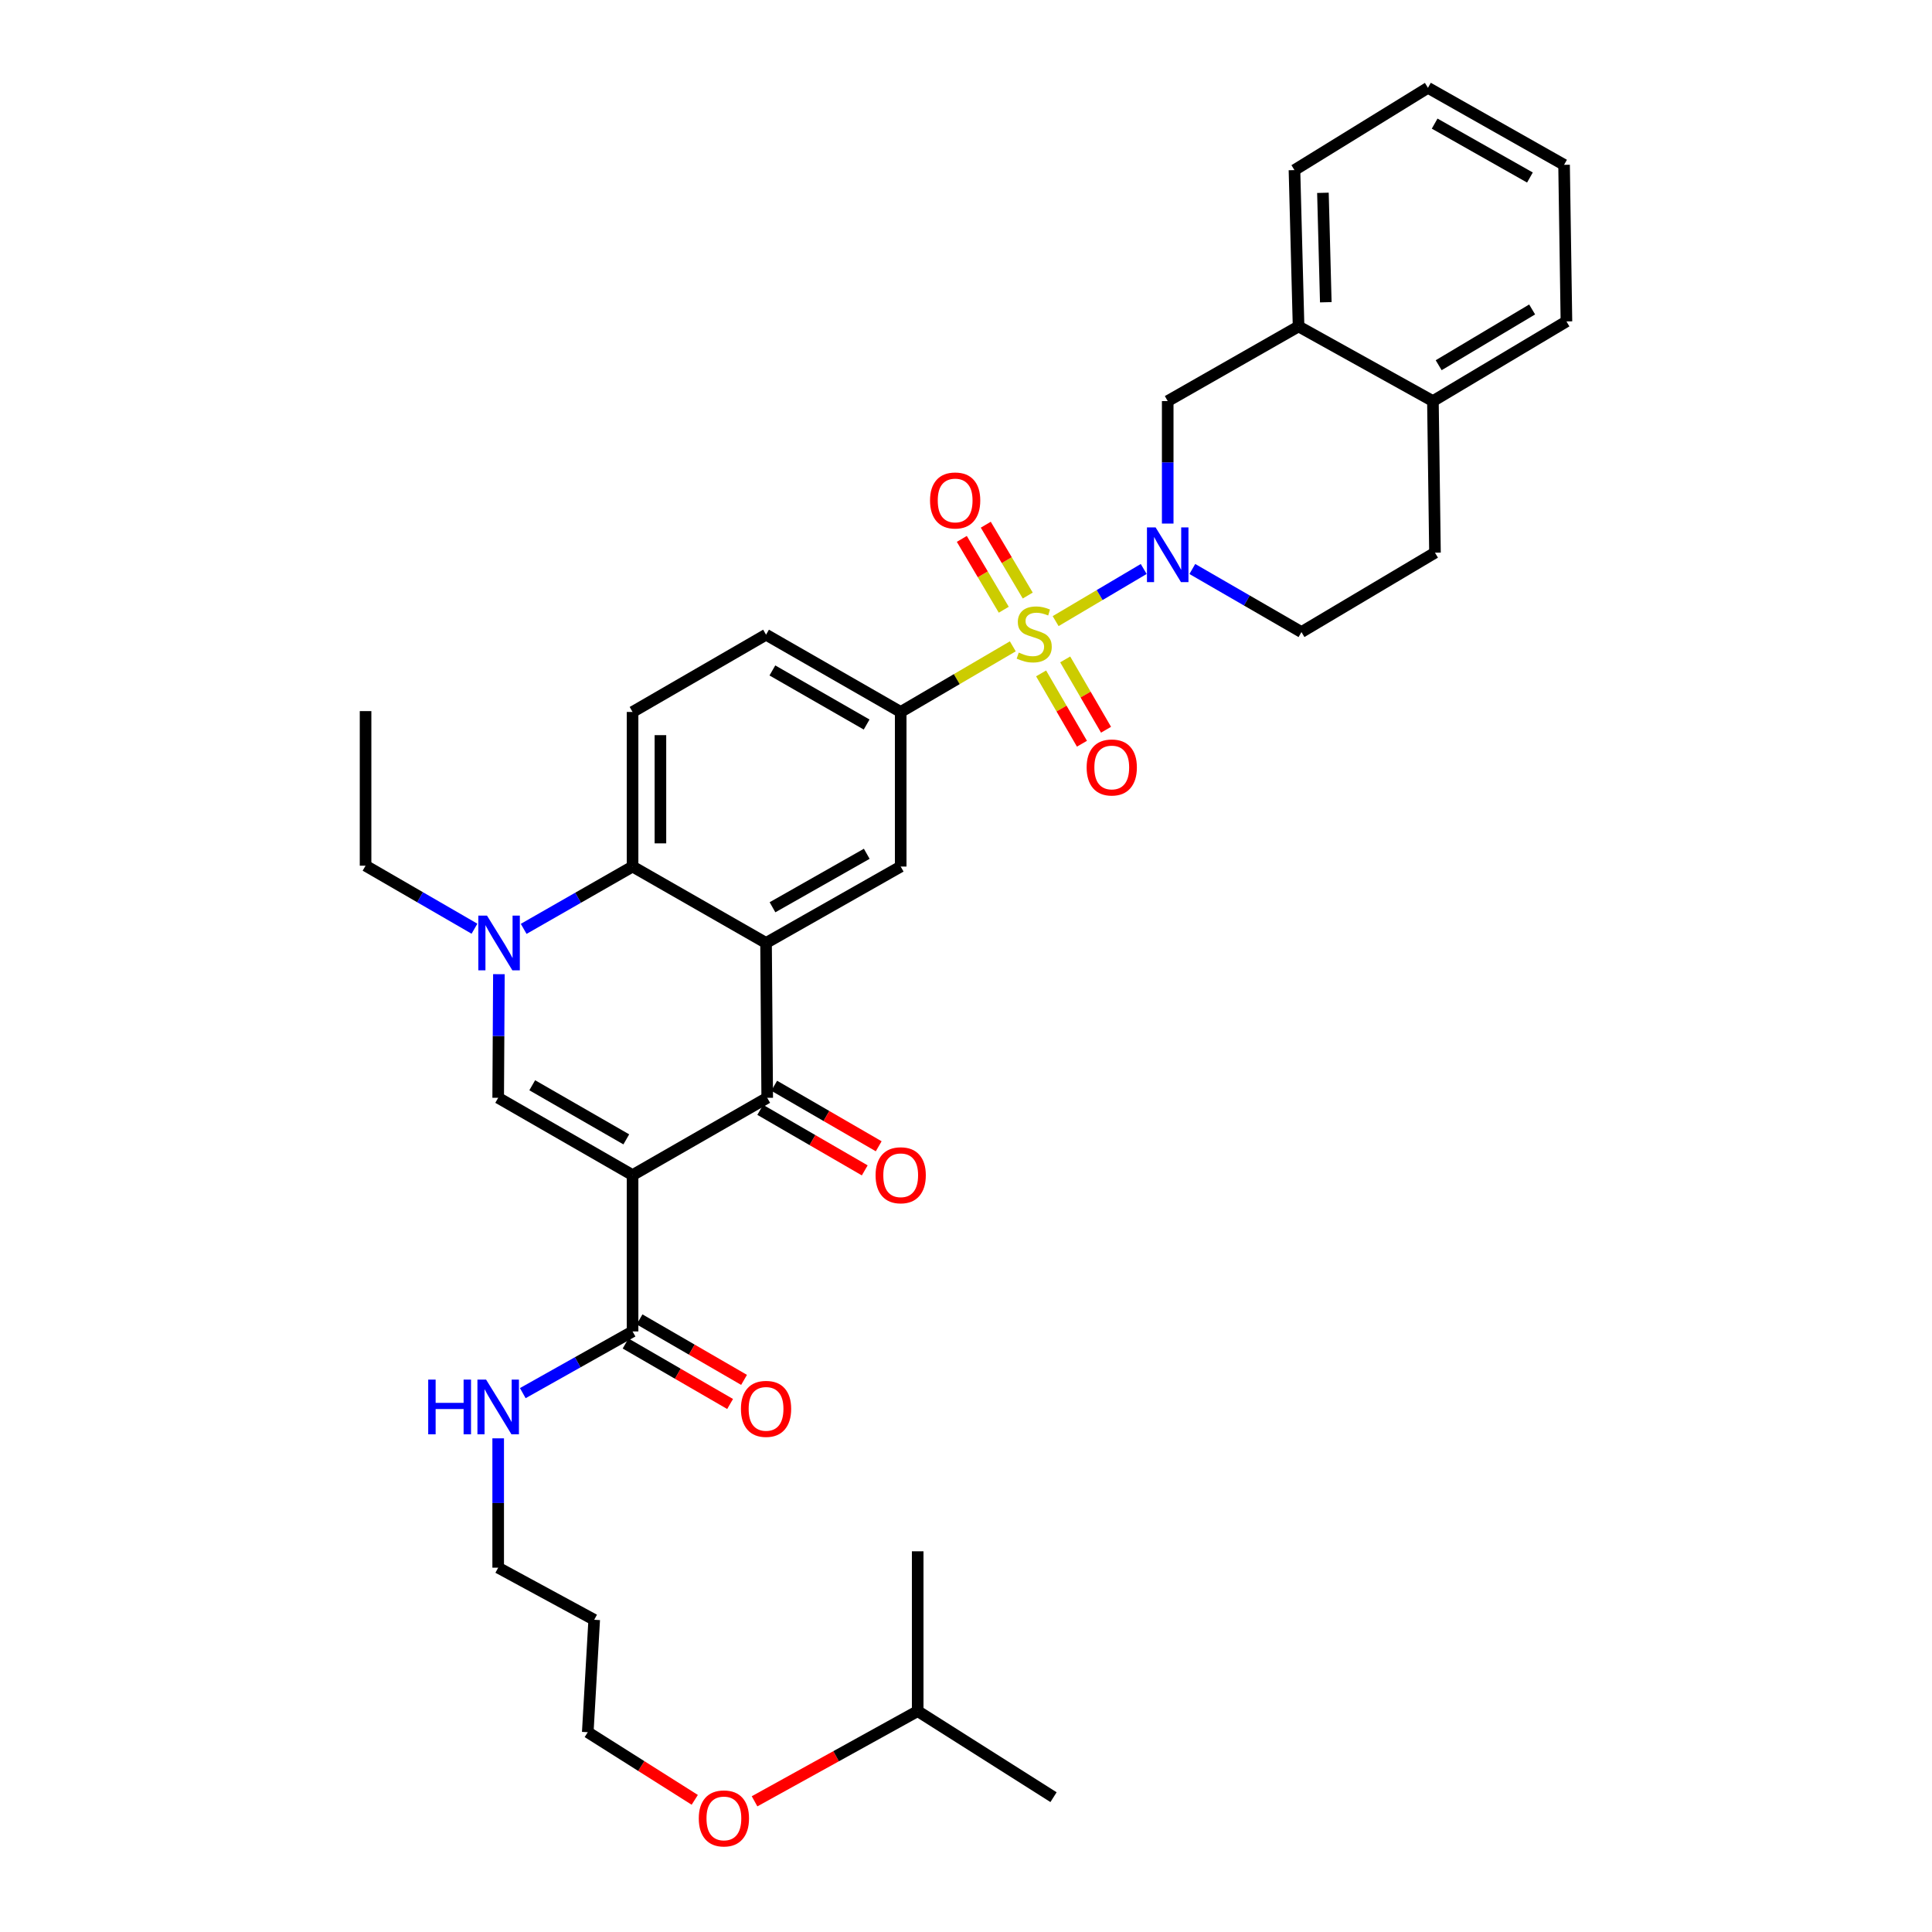 <?xml version='1.0' encoding='iso-8859-1'?>
<svg version='1.1' baseProfile='full'
              xmlns='http://www.w3.org/2000/svg'
                      xmlns:rdkit='http://www.rdkit.org/xml'
                      xmlns:xlink='http://www.w3.org/1999/xlink'
                  xml:space='preserve'
width='1000px' height='1000px' viewBox='0 0 1000 1000'>
<!-- END OF HEADER -->
<rect style='opacity:1.0;fill:#FFFFFF;stroke:none' width='1000' height='1000' x='0' y='0'> </rect>
<path class='bond-3' d='M 546.394,321.489 L 569.188,307.996' style='fill:none;fill-rule:evenodd;stroke:#CCCC00;stroke-width:6px;stroke-linecap:butt;stroke-linejoin:miter;stroke-opacity:1' />
<path class='bond-3' d='M 569.188,307.996 L 591.981,294.503' style='fill:none;fill-rule:evenodd;stroke:#0000FF;stroke-width:6px;stroke-linecap:butt;stroke-linejoin:miter;stroke-opacity:1' />
<path class='bond-7' d='M 524.225,334.54 L 495.212,351.525' style='fill:none;fill-rule:evenodd;stroke:#CCCC00;stroke-width:6px;stroke-linecap:butt;stroke-linejoin:miter;stroke-opacity:1' />
<path class='bond-7' d='M 495.212,351.525 L 466.199,368.509' style='fill:none;fill-rule:evenodd;stroke:#000000;stroke-width:6px;stroke-linecap:butt;stroke-linejoin:miter;stroke-opacity:1' />
<path class='bond-11' d='M 531.957,308.251 L 521.099,289.919' style='fill:none;fill-rule:evenodd;stroke:#CCCC00;stroke-width:6px;stroke-linecap:butt;stroke-linejoin:miter;stroke-opacity:1' />
<path class='bond-11' d='M 521.099,289.919 L 510.241,271.586' style='fill:none;fill-rule:evenodd;stroke:#FF0000;stroke-width:6px;stroke-linecap:butt;stroke-linejoin:miter;stroke-opacity:1' />
<path class='bond-11' d='M 519.552,315.599 L 508.694,297.266' style='fill:none;fill-rule:evenodd;stroke:#CCCC00;stroke-width:6px;stroke-linecap:butt;stroke-linejoin:miter;stroke-opacity:1' />
<path class='bond-11' d='M 508.694,297.266 L 497.836,278.933' style='fill:none;fill-rule:evenodd;stroke:#FF0000;stroke-width:6px;stroke-linecap:butt;stroke-linejoin:miter;stroke-opacity:1' />
<path class='bond-12' d='M 538.875,348.551 L 549.446,366.751' style='fill:none;fill-rule:evenodd;stroke:#CCCC00;stroke-width:6px;stroke-linecap:butt;stroke-linejoin:miter;stroke-opacity:1' />
<path class='bond-12' d='M 549.446,366.751 L 560.016,384.95' style='fill:none;fill-rule:evenodd;stroke:#FF0000;stroke-width:6px;stroke-linecap:butt;stroke-linejoin:miter;stroke-opacity:1' />
<path class='bond-12' d='M 551.343,341.31 L 561.913,359.51' style='fill:none;fill-rule:evenodd;stroke:#CCCC00;stroke-width:6px;stroke-linecap:butt;stroke-linejoin:miter;stroke-opacity:1' />
<path class='bond-12' d='M 561.913,359.51 L 572.483,377.71' style='fill:none;fill-rule:evenodd;stroke:#FF0000;stroke-width:6px;stroke-linecap:butt;stroke-linejoin:miter;stroke-opacity:1' />
<path class='bond-0' d='M 327.415,608.231 L 397.108,568.223' style='fill:none;fill-rule:evenodd;stroke:#000000;stroke-width:6px;stroke-linecap:butt;stroke-linejoin:miter;stroke-opacity:1' />
<path class='bond-9' d='M 327.415,608.231 L 327.415,689.153' style='fill:none;fill-rule:evenodd;stroke:#000000;stroke-width:6px;stroke-linecap:butt;stroke-linejoin:miter;stroke-opacity:1' />
<path class='bond-37' d='M 327.415,608.231 L 257.859,568.223' style='fill:none;fill-rule:evenodd;stroke:#000000;stroke-width:6px;stroke-linecap:butt;stroke-linejoin:miter;stroke-opacity:1' />
<path class='bond-37' d='M 324.17,589.733 L 275.481,561.727' style='fill:none;fill-rule:evenodd;stroke:#000000;stroke-width:6px;stroke-linecap:butt;stroke-linejoin:miter;stroke-opacity:1' />
<path class='bond-1' d='M 396.507,488.07 L 466.199,448.526' style='fill:none;fill-rule:evenodd;stroke:#000000;stroke-width:6px;stroke-linecap:butt;stroke-linejoin:miter;stroke-opacity:1' />
<path class='bond-1' d='M 399.846,469.599 L 448.63,441.918' style='fill:none;fill-rule:evenodd;stroke:#000000;stroke-width:6px;stroke-linecap:butt;stroke-linejoin:miter;stroke-opacity:1' />
<path class='bond-2' d='M 396.507,488.07 L 397.108,568.223' style='fill:none;fill-rule:evenodd;stroke:#000000;stroke-width:6px;stroke-linecap:butt;stroke-linejoin:miter;stroke-opacity:1' />
<path class='bond-35' d='M 396.507,488.07 L 327.415,448.526' style='fill:none;fill-rule:evenodd;stroke:#000000;stroke-width:6px;stroke-linecap:butt;stroke-linejoin:miter;stroke-opacity:1' />
<path class='bond-16' d='M 393.495,574.461 L 420.543,590.124' style='fill:none;fill-rule:evenodd;stroke:#000000;stroke-width:6px;stroke-linecap:butt;stroke-linejoin:miter;stroke-opacity:1' />
<path class='bond-16' d='M 420.543,590.124 L 447.591,605.786' style='fill:none;fill-rule:evenodd;stroke:#FF0000;stroke-width:6px;stroke-linecap:butt;stroke-linejoin:miter;stroke-opacity:1' />
<path class='bond-16' d='M 400.72,561.985 L 427.768,577.647' style='fill:none;fill-rule:evenodd;stroke:#000000;stroke-width:6px;stroke-linecap:butt;stroke-linejoin:miter;stroke-opacity:1' />
<path class='bond-16' d='M 427.768,577.647 L 454.815,593.309' style='fill:none;fill-rule:evenodd;stroke:#FF0000;stroke-width:6px;stroke-linecap:butt;stroke-linejoin:miter;stroke-opacity:1' />
<path class='bond-10' d='M 604.406,270.998 L 604.406,239.301' style='fill:none;fill-rule:evenodd;stroke:#0000FF;stroke-width:6px;stroke-linecap:butt;stroke-linejoin:miter;stroke-opacity:1' />
<path class='bond-10' d='M 604.406,239.301 L 604.406,207.603' style='fill:none;fill-rule:evenodd;stroke:#000000;stroke-width:6px;stroke-linecap:butt;stroke-linejoin:miter;stroke-opacity:1' />
<path class='bond-15' d='M 617.145,294.509 L 645.39,310.832' style='fill:none;fill-rule:evenodd;stroke:#0000FF;stroke-width:6px;stroke-linecap:butt;stroke-linejoin:miter;stroke-opacity:1' />
<path class='bond-15' d='M 645.39,310.832 L 673.634,327.155' style='fill:none;fill-rule:evenodd;stroke:#000000;stroke-width:6px;stroke-linecap:butt;stroke-linejoin:miter;stroke-opacity:1' />
<path class='bond-4' d='M 257.859,568.223 L 258.044,536.228' style='fill:none;fill-rule:evenodd;stroke:#000000;stroke-width:6px;stroke-linecap:butt;stroke-linejoin:miter;stroke-opacity:1' />
<path class='bond-4' d='M 258.044,536.228 L 258.23,504.234' style='fill:none;fill-rule:evenodd;stroke:#0000FF;stroke-width:6px;stroke-linecap:butt;stroke-linejoin:miter;stroke-opacity:1' />
<path class='bond-5' d='M 271.054,480.784 L 299.235,464.655' style='fill:none;fill-rule:evenodd;stroke:#0000FF;stroke-width:6px;stroke-linecap:butt;stroke-linejoin:miter;stroke-opacity:1' />
<path class='bond-5' d='M 299.235,464.655 L 327.415,448.526' style='fill:none;fill-rule:evenodd;stroke:#000000;stroke-width:6px;stroke-linecap:butt;stroke-linejoin:miter;stroke-opacity:1' />
<path class='bond-22' d='M 245.587,480.7 L 217.402,464.389' style='fill:none;fill-rule:evenodd;stroke:#0000FF;stroke-width:6px;stroke-linecap:butt;stroke-linejoin:miter;stroke-opacity:1' />
<path class='bond-22' d='M 217.402,464.389 L 189.216,448.078' style='fill:none;fill-rule:evenodd;stroke:#000000;stroke-width:6px;stroke-linecap:butt;stroke-linejoin:miter;stroke-opacity:1' />
<path class='bond-6' d='M 327.415,448.526 L 327.415,368.509' style='fill:none;fill-rule:evenodd;stroke:#000000;stroke-width:6px;stroke-linecap:butt;stroke-linejoin:miter;stroke-opacity:1' />
<path class='bond-6' d='M 341.833,436.524 L 341.833,380.512' style='fill:none;fill-rule:evenodd;stroke:#000000;stroke-width:6px;stroke-linecap:butt;stroke-linejoin:miter;stroke-opacity:1' />
<path class='bond-8' d='M 466.199,368.509 L 466.199,448.526' style='fill:none;fill-rule:evenodd;stroke:#000000;stroke-width:6px;stroke-linecap:butt;stroke-linejoin:miter;stroke-opacity:1' />
<path class='bond-17' d='M 466.199,368.509 L 396.507,328.517' style='fill:none;fill-rule:evenodd;stroke:#000000;stroke-width:6px;stroke-linecap:butt;stroke-linejoin:miter;stroke-opacity:1' />
<path class='bond-17' d='M 448.569,375.015 L 399.785,347.021' style='fill:none;fill-rule:evenodd;stroke:#000000;stroke-width:6px;stroke-linecap:butt;stroke-linejoin:miter;stroke-opacity:1' />
<path class='bond-19' d='M 323.804,695.392 L 350.852,711.048' style='fill:none;fill-rule:evenodd;stroke:#000000;stroke-width:6px;stroke-linecap:butt;stroke-linejoin:miter;stroke-opacity:1' />
<path class='bond-19' d='M 350.852,711.048 L 377.9,726.705' style='fill:none;fill-rule:evenodd;stroke:#FF0000;stroke-width:6px;stroke-linecap:butt;stroke-linejoin:miter;stroke-opacity:1' />
<path class='bond-19' d='M 331.026,682.914 L 358.074,698.571' style='fill:none;fill-rule:evenodd;stroke:#000000;stroke-width:6px;stroke-linecap:butt;stroke-linejoin:miter;stroke-opacity:1' />
<path class='bond-19' d='M 358.074,698.571 L 385.122,714.227' style='fill:none;fill-rule:evenodd;stroke:#FF0000;stroke-width:6px;stroke-linecap:butt;stroke-linejoin:miter;stroke-opacity:1' />
<path class='bond-21' d='M 327.415,689.153 L 299.004,705.119' style='fill:none;fill-rule:evenodd;stroke:#000000;stroke-width:6px;stroke-linecap:butt;stroke-linejoin:miter;stroke-opacity:1' />
<path class='bond-21' d='M 299.004,705.119 L 270.594,721.084' style='fill:none;fill-rule:evenodd;stroke:#0000FF;stroke-width:6px;stroke-linecap:butt;stroke-linejoin:miter;stroke-opacity:1' />
<path class='bond-14' d='M 604.406,207.603 L 672.136,168.956' style='fill:none;fill-rule:evenodd;stroke:#000000;stroke-width:6px;stroke-linecap:butt;stroke-linejoin:miter;stroke-opacity:1' />
<path class='bond-13' d='M 327.415,368.509 L 396.507,328.517' style='fill:none;fill-rule:evenodd;stroke:#000000;stroke-width:6px;stroke-linecap:butt;stroke-linejoin:miter;stroke-opacity:1' />
<path class='bond-25' d='M 672.136,168.956 L 670.014,88.042' style='fill:none;fill-rule:evenodd;stroke:#000000;stroke-width:6px;stroke-linecap:butt;stroke-linejoin:miter;stroke-opacity:1' />
<path class='bond-25' d='M 686.23,156.441 L 684.745,99.801' style='fill:none;fill-rule:evenodd;stroke:#000000;stroke-width:6px;stroke-linecap:butt;stroke-linejoin:miter;stroke-opacity:1' />
<path class='bond-36' d='M 672.136,168.956 L 741.676,207.603' style='fill:none;fill-rule:evenodd;stroke:#000000;stroke-width:6px;stroke-linecap:butt;stroke-linejoin:miter;stroke-opacity:1' />
<path class='bond-20' d='M 673.634,327.155 L 742.742,286.066' style='fill:none;fill-rule:evenodd;stroke:#000000;stroke-width:6px;stroke-linecap:butt;stroke-linejoin:miter;stroke-opacity:1' />
<path class='bond-18' d='M 741.676,207.603 L 742.742,286.066' style='fill:none;fill-rule:evenodd;stroke:#000000;stroke-width:6px;stroke-linecap:butt;stroke-linejoin:miter;stroke-opacity:1' />
<path class='bond-27' d='M 741.676,207.603 L 810.784,166.369' style='fill:none;fill-rule:evenodd;stroke:#000000;stroke-width:6px;stroke-linecap:butt;stroke-linejoin:miter;stroke-opacity:1' />
<path class='bond-27' d='M 744.655,189.037 L 793.031,160.173' style='fill:none;fill-rule:evenodd;stroke:#000000;stroke-width:6px;stroke-linecap:butt;stroke-linejoin:miter;stroke-opacity:1' />
<path class='bond-26' d='M 257.859,744.48 L 257.859,777.955' style='fill:none;fill-rule:evenodd;stroke:#0000FF;stroke-width:6px;stroke-linecap:butt;stroke-linejoin:miter;stroke-opacity:1' />
<path class='bond-26' d='M 257.859,777.955 L 257.859,811.429' style='fill:none;fill-rule:evenodd;stroke:#000000;stroke-width:6px;stroke-linecap:butt;stroke-linejoin:miter;stroke-opacity:1' />
<path class='bond-30' d='M 189.216,448.078 L 189.216,368.069' style='fill:none;fill-rule:evenodd;stroke:#000000;stroke-width:6px;stroke-linecap:butt;stroke-linejoin:miter;stroke-opacity:1' />
<path class='bond-23' d='M 307.559,838.398 L 257.859,811.429' style='fill:none;fill-rule:evenodd;stroke:#000000;stroke-width:6px;stroke-linecap:butt;stroke-linejoin:miter;stroke-opacity:1' />
<path class='bond-28' d='M 307.559,838.398 L 304.227,896.588' style='fill:none;fill-rule:evenodd;stroke:#000000;stroke-width:6px;stroke-linecap:butt;stroke-linejoin:miter;stroke-opacity:1' />
<path class='bond-24' d='M 359.604,931.595 L 331.916,914.092' style='fill:none;fill-rule:evenodd;stroke:#FF0000;stroke-width:6px;stroke-linecap:butt;stroke-linejoin:miter;stroke-opacity:1' />
<path class='bond-24' d='M 331.916,914.092 L 304.227,896.588' style='fill:none;fill-rule:evenodd;stroke:#000000;stroke-width:6px;stroke-linecap:butt;stroke-linejoin:miter;stroke-opacity:1' />
<path class='bond-29' d='M 390.554,932.358 L 432.774,909.015' style='fill:none;fill-rule:evenodd;stroke:#FF0000;stroke-width:6px;stroke-linecap:butt;stroke-linejoin:miter;stroke-opacity:1' />
<path class='bond-29' d='M 432.774,909.015 L 474.994,885.671' style='fill:none;fill-rule:evenodd;stroke:#000000;stroke-width:6px;stroke-linecap:butt;stroke-linejoin:miter;stroke-opacity:1' />
<path class='bond-33' d='M 670.014,88.042 L 739.105,45.455' style='fill:none;fill-rule:evenodd;stroke:#000000;stroke-width:6px;stroke-linecap:butt;stroke-linejoin:miter;stroke-opacity:1' />
<path class='bond-34' d='M 810.784,166.369 L 809.559,85.311' style='fill:none;fill-rule:evenodd;stroke:#000000;stroke-width:6px;stroke-linecap:butt;stroke-linejoin:miter;stroke-opacity:1' />
<path class='bond-31' d='M 474.994,885.671 L 474.994,802.947' style='fill:none;fill-rule:evenodd;stroke:#000000;stroke-width:6px;stroke-linecap:butt;stroke-linejoin:miter;stroke-opacity:1' />
<path class='bond-32' d='M 474.994,885.671 L 545.303,930.213' style='fill:none;fill-rule:evenodd;stroke:#000000;stroke-width:6px;stroke-linecap:butt;stroke-linejoin:miter;stroke-opacity:1' />
<path class='bond-38' d='M 739.105,45.455 L 809.559,85.311' style='fill:none;fill-rule:evenodd;stroke:#000000;stroke-width:6px;stroke-linecap:butt;stroke-linejoin:miter;stroke-opacity:1' />
<path class='bond-38' d='M 742.574,63.982 L 791.892,91.881' style='fill:none;fill-rule:evenodd;stroke:#000000;stroke-width:6px;stroke-linecap:butt;stroke-linejoin:miter;stroke-opacity:1' />
<path  class='atom-0' d='M 527.307 337.772
Q 527.627 337.892, 528.947 338.452
Q 530.267 339.012, 531.707 339.372
Q 533.187 339.692, 534.627 339.692
Q 537.307 339.692, 538.867 338.412
Q 540.427 337.092, 540.427 334.812
Q 540.427 333.252, 539.627 332.292
Q 538.867 331.332, 537.667 330.812
Q 536.467 330.292, 534.467 329.692
Q 531.947 328.932, 530.427 328.212
Q 528.947 327.492, 527.867 325.972
Q 526.827 324.452, 526.827 321.892
Q 526.827 318.332, 529.227 316.132
Q 531.667 313.932, 536.467 313.932
Q 539.747 313.932, 543.467 315.492
L 542.547 318.572
Q 539.147 317.172, 536.587 317.172
Q 533.827 317.172, 532.307 318.332
Q 530.787 319.452, 530.827 321.412
Q 530.827 322.932, 531.587 323.852
Q 532.387 324.772, 533.507 325.292
Q 534.667 325.812, 536.587 326.412
Q 539.147 327.212, 540.667 328.012
Q 542.187 328.812, 543.267 330.452
Q 544.387 332.052, 544.387 334.812
Q 544.387 338.732, 541.747 340.852
Q 539.147 342.932, 534.787 342.932
Q 532.267 342.932, 530.347 342.372
Q 528.467 341.852, 526.227 340.932
L 527.307 337.772
' fill='#CCCC00'/>
<path  class='atom-4' d='M 598.146 272.987
L 607.426 287.987
Q 608.346 289.467, 609.826 292.147
Q 611.306 294.827, 611.386 294.987
L 611.386 272.987
L 615.146 272.987
L 615.146 301.307
L 611.266 301.307
L 601.306 284.907
Q 600.146 282.987, 598.906 280.787
Q 597.706 278.587, 597.346 277.907
L 597.346 301.307
L 593.666 301.307
L 593.666 272.987
L 598.146 272.987
' fill='#0000FF'/>
<path  class='atom-6' d='M 252.064 473.91
L 261.344 488.91
Q 262.264 490.39, 263.744 493.07
Q 265.224 495.75, 265.304 495.91
L 265.304 473.91
L 269.064 473.91
L 269.064 502.23
L 265.184 502.23
L 255.224 485.83
Q 254.064 483.91, 252.824 481.71
Q 251.624 479.51, 251.264 478.83
L 251.264 502.23
L 247.584 502.23
L 247.584 473.91
L 252.064 473.91
' fill='#0000FF'/>
<path  class='atom-12' d='M 481.385 259.041
Q 481.385 252.241, 484.745 248.441
Q 488.105 244.641, 494.385 244.641
Q 500.665 244.641, 504.025 248.441
Q 507.385 252.241, 507.385 259.041
Q 507.385 265.921, 503.985 269.841
Q 500.585 273.721, 494.385 273.721
Q 488.145 273.721, 484.745 269.841
Q 481.385 265.961, 481.385 259.041
M 494.385 270.521
Q 498.705 270.521, 501.025 267.641
Q 503.385 264.721, 503.385 259.041
Q 503.385 253.481, 501.025 250.681
Q 498.705 247.841, 494.385 247.841
Q 490.065 247.841, 487.705 250.641
Q 485.385 253.441, 485.385 259.041
Q 485.385 264.761, 487.705 267.641
Q 490.065 270.521, 494.385 270.521
' fill='#FF0000'/>
<path  class='atom-13' d='M 562.443 397.24
Q 562.443 390.44, 565.803 386.64
Q 569.163 382.84, 575.443 382.84
Q 581.723 382.84, 585.083 386.64
Q 588.443 390.44, 588.443 397.24
Q 588.443 404.12, 585.043 408.04
Q 581.643 411.92, 575.443 411.92
Q 569.203 411.92, 565.803 408.04
Q 562.443 404.16, 562.443 397.24
M 575.443 408.72
Q 579.763 408.72, 582.083 405.84
Q 584.443 402.92, 584.443 397.24
Q 584.443 391.68, 582.083 388.88
Q 579.763 386.04, 575.443 386.04
Q 571.123 386.04, 568.763 388.84
Q 566.443 391.64, 566.443 397.24
Q 566.443 402.96, 568.763 405.84
Q 571.123 408.72, 575.443 408.72
' fill='#FF0000'/>
<path  class='atom-17' d='M 453.199 608.311
Q 453.199 601.511, 456.559 597.711
Q 459.919 593.911, 466.199 593.911
Q 472.479 593.911, 475.839 597.711
Q 479.199 601.511, 479.199 608.311
Q 479.199 615.191, 475.799 619.111
Q 472.399 622.991, 466.199 622.991
Q 459.959 622.991, 456.559 619.111
Q 453.199 615.231, 453.199 608.311
M 466.199 619.791
Q 470.519 619.791, 472.839 616.911
Q 475.199 613.991, 475.199 608.311
Q 475.199 602.751, 472.839 599.951
Q 470.519 597.111, 466.199 597.111
Q 461.879 597.111, 459.519 599.911
Q 457.199 602.711, 457.199 608.311
Q 457.199 614.031, 459.519 616.911
Q 461.879 619.791, 466.199 619.791
' fill='#FF0000'/>
<path  class='atom-20' d='M 383.507 729.226
Q 383.507 722.426, 386.867 718.626
Q 390.227 714.826, 396.507 714.826
Q 402.787 714.826, 406.147 718.626
Q 409.507 722.426, 409.507 729.226
Q 409.507 736.106, 406.107 740.026
Q 402.707 743.906, 396.507 743.906
Q 390.267 743.906, 386.867 740.026
Q 383.507 736.146, 383.507 729.226
M 396.507 740.706
Q 400.827 740.706, 403.147 737.826
Q 405.507 734.906, 405.507 729.226
Q 405.507 723.666, 403.147 720.866
Q 400.827 718.026, 396.507 718.026
Q 392.187 718.026, 389.827 720.826
Q 387.507 723.626, 387.507 729.226
Q 387.507 734.946, 389.827 737.826
Q 392.187 740.706, 396.507 740.706
' fill='#FF0000'/>
<path  class='atom-22' d='M 221.639 714.081
L 225.479 714.081
L 225.479 726.121
L 239.959 726.121
L 239.959 714.081
L 243.799 714.081
L 243.799 742.401
L 239.959 742.401
L 239.959 729.321
L 225.479 729.321
L 225.479 742.401
L 221.639 742.401
L 221.639 714.081
' fill='#0000FF'/>
<path  class='atom-22' d='M 251.599 714.081
L 260.879 729.081
Q 261.799 730.561, 263.279 733.241
Q 264.759 735.921, 264.839 736.081
L 264.839 714.081
L 268.599 714.081
L 268.599 742.401
L 264.719 742.401
L 254.759 726.001
Q 253.599 724.081, 252.359 721.881
Q 251.159 719.681, 250.799 719.001
L 250.799 742.401
L 247.119 742.401
L 247.119 714.081
L 251.599 714.081
' fill='#0000FF'/>
<path  class='atom-25' d='M 361.688 941.21
Q 361.688 934.41, 365.048 930.61
Q 368.408 926.81, 374.688 926.81
Q 380.968 926.81, 384.328 930.61
Q 387.688 934.41, 387.688 941.21
Q 387.688 948.09, 384.288 952.01
Q 380.888 955.89, 374.688 955.89
Q 368.448 955.89, 365.048 952.01
Q 361.688 948.13, 361.688 941.21
M 374.688 952.69
Q 379.008 952.69, 381.328 949.81
Q 383.688 946.89, 383.688 941.21
Q 383.688 935.65, 381.328 932.85
Q 379.008 930.01, 374.688 930.01
Q 370.368 930.01, 368.008 932.81
Q 365.688 935.61, 365.688 941.21
Q 365.688 946.93, 368.008 949.81
Q 370.368 952.69, 374.688 952.69
' fill='#FF0000'/>
</svg>

